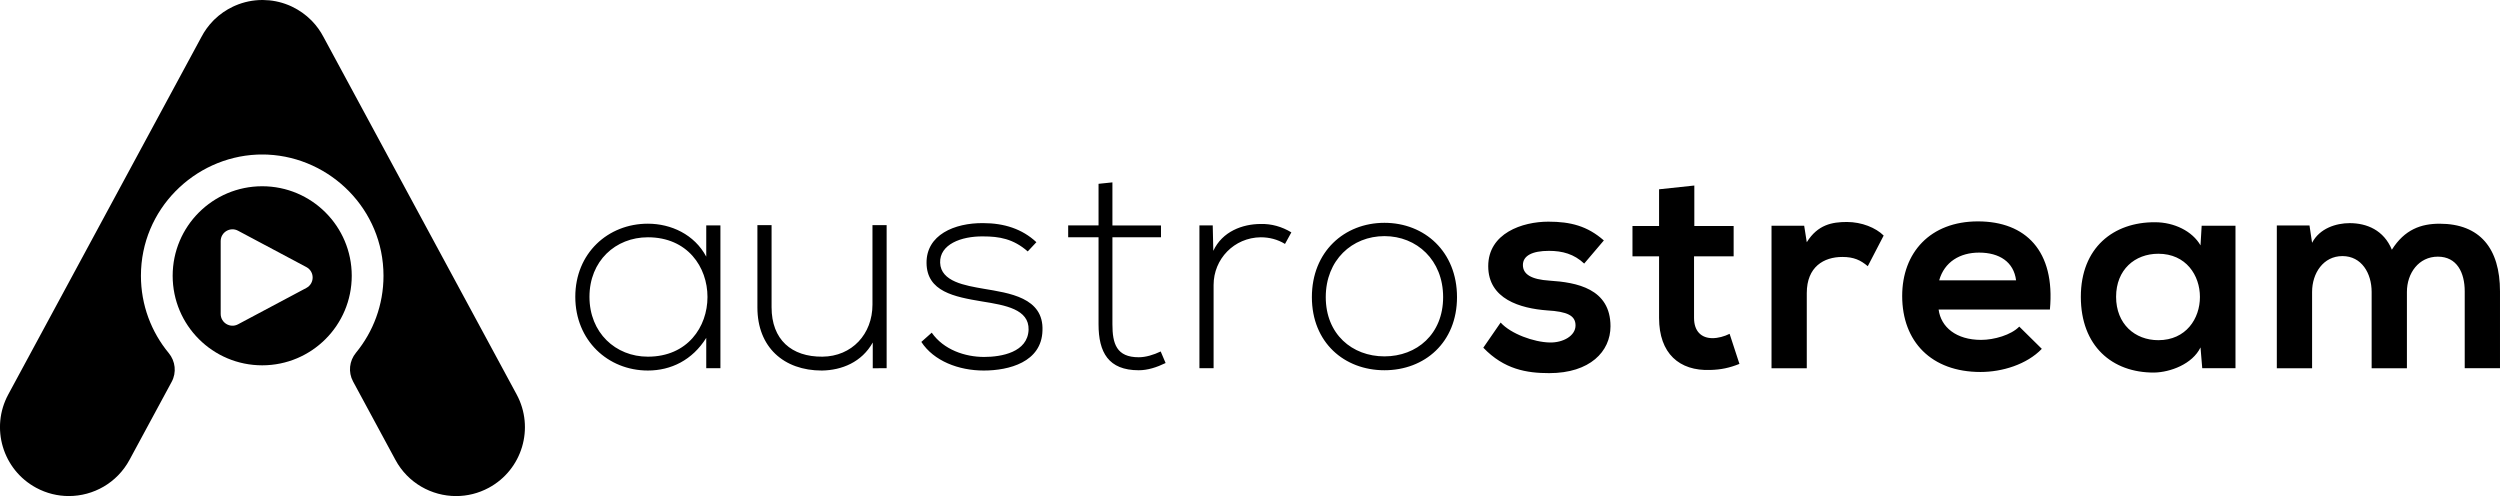 <svg xmlns="http://www.w3.org/2000/svg" xmlns:xlink="http://www.w3.org/1999/xlink" fill="none" height="50" viewBox="0 0 252 50" width="252"><clipPath id="a"><path d="m0 0h252v50h-252z"></path></clipPath><g clip-path="url(#a)" fill="#000"><path d="m26.43 18.774c-4.985 0-9.026 4.041-9.026 9.025s4.041 9.025 9.026 9.025 9.026-4.041 9.026-9.025-4.041-9.025-9.026-9.025zm4.455 10.249-6.893 3.668c-.792.421-1.747-.152-1.747-1.049v-7.338c0-.896.955-1.47 1.747-1.049l6.893 3.668c.84.448.84 1.651 0 2.099z"></path><path d="m52.076 39.758-19.468-36.032c-.305-.586-.696-1.131-1.165-1.614-.006-.006-.01-.011-.015-.016-.018-.018-.036-.036-.053-.054-.565-.567-1.218-1.025-1.923-1.361-.009-.004-.017-.008-.025-.013-.036-.017-.073-.034-.11-.051-.022-.01-.044-.02-.067-.03-.021-.009-.041-.017-.062-.027-.038-.017-.076-.033-.114-.048-.002 0-.003-.001-.005-.002-.832-.338-1.7-.503-2.558-.509-.018 0-.036 0-.055 0-.017 0-.033 0-.05 0-.902.006-1.814.188-2.684.562-.018.008-.037.016-.056.024-.025.01-.048.021-.072.033-.035.016-.07.032-.105.048-.01.005-.021.01-.031.015-.67.32-1.291.748-1.836 1.276-.005.005-.01.01-.015.014-.019.018-.037.037-.056.056-.023.023-.047.046-.069.07 0 0 0 0-.001.001-.475.488-.87 1.038-1.179 1.629l-19.467 36.031c-1.823 3.373-.565 7.585 2.809 9.407 1.049.567 2.18.835 3.294.835 2.468 0 4.859-1.319 6.114-3.644l4.254-7.872c.505-.935.38-2.078-.297-2.897-1.751-2.116-2.803-4.831-2.803-7.792.002-6.709 5.381-11.928 11.69-12.213h.01c.086-.004.174-.005.261-.008.035 0 .07-.002.105-.002.061-.001.121 0 .182 0h.182c.035 0 .07.002.105.003.086.002.174.005.26.009h.007c6.299.303 11.649 5.522 11.649 12.214 0 2.945-1.042 5.647-2.777 7.758-.673.819-.797 1.958-.293 2.89l4.274 7.911c1.256 2.325 3.646 3.644 6.114 3.644 1.114 0 2.245-.269 3.294-.835 3.374-1.822 4.63-6.034 2.809-9.407z"></path><path d="m242.617 37.117v-7.692c0-1.894 1.194-3.554 3.117-3.554 1.924 0 2.71 1.603 2.71 3.496v7.75h3.555v-7.75c0-4.312-2.01-6.817-6.09-6.817-1.865 0-3.526.582-4.809 2.622-.815-1.981-2.535-2.68-4.254-2.68-1.369 0-3.031.524-3.788 1.981l-.262-1.749h-3.293v14.394h3.555v-7.692c0-1.894 1.136-3.613 3.06-3.613 1.923 0 2.943 1.719 2.943 3.613v7.692h3.555zm-25.06-11.539c5.595 0 5.595 8.712 0 8.712-2.36 0-4.255-1.632-4.255-4.371s1.895-4.341 4.255-4.341zm4.254-.845c-.815-1.427-2.652-2.331-4.575-2.331-4.196-.029-7.488 2.564-7.488 7.517s3.146 7.663 7.401 7.635c1.603-.029 3.847-.846 4.662-2.535l.175 2.098h3.351v-14.365h-3.409zm-26.341 3.526c.524-1.865 2.098-2.797 4.021-2.797 2.04 0 3.497.932 3.73 2.797zm11.16 2.943c.554-5.915-2.447-8.886-7.256-8.886-4.808 0-7.634 3.147-7.634 7.517 0 4.603 2.943 7.663 7.897 7.663 2.186 0 4.663-.758 6.178-2.332l-2.273-2.243c-.815.845-2.535 1.34-3.846 1.34-2.506 0-4.051-1.282-4.283-3.059h11.218zm-28.061-8.449v14.365h3.554v-7.575c0-2.652 1.72-3.642 3.584-3.642 1.166 0 1.836.32 2.565.932l1.602-3.088c-.786-.786-2.214-1.369-3.7-1.369s-2.944.262-4.051 2.04l-.262-1.661h-3.292zm-11.335-3.672v3.7h-2.681v3.059h2.681v6.207c0 3.584 2.039 5.361 5.158 5.245 1.077-.029 1.923-.204 2.943-.612l-.991-3.031c-.525.263-1.166.437-1.72.437-1.107 0-1.865-.67-1.865-2.04v-6.207h3.992v-3.059h-3.963v-4.079l-3.555.379zm-5.566 5.157c-1.66-1.457-3.351-1.894-5.595-1.894-2.622 0-6.06 1.165-6.06 4.487s3.234 4.254 5.944 4.458c2.04.117 2.856.524 2.856 1.515 0 1.049-1.253 1.748-2.594 1.719-1.603-.029-3.934-.874-4.954-2.01l-1.748 2.535c2.098 2.186 4.371 2.564 6.643 2.564 4.109 0 6.178-2.186 6.178-4.721 0-3.817-3.438-4.428-6.149-4.603-1.836-.117-2.68-.641-2.68-1.574s.932-1.428 2.622-1.428c1.369 0 2.535.321 3.555 1.282l1.982-2.332zm-22.117 11.685c-3.263 0-5.915-2.244-5.915-5.973 0-3.73 2.652-6.148 5.915-6.148 3.264 0 5.916 2.418 5.916 6.148 0 3.729-2.652 5.973-5.916 5.973zm0 1.398c4.051 0 7.315-2.797 7.315-7.371 0-4.575-3.263-7.489-7.315-7.489-4.051 0-7.314 2.914-7.314 7.489 0 4.574 3.264 7.371 7.314 7.371zm-18.649-14.597v14.394h1.428v-8.391c0-2.623 2.069-4.778 4.75-4.808.845 0 1.69.204 2.448.67l.641-1.165c-.962-.583-2.011-.874-3.089-.846-1.836 0-3.876.758-4.779 2.709l-.058-2.564h-1.34zm-10.169-4.195v4.195h-3.061v1.195h3.061v8.77c0 2.826.991 4.633 4.05 4.633.903 0 1.807-.291 2.71-.728l-.495-1.165c-.729.349-1.515.583-2.215.583-2.244 0-2.652-1.369-2.652-3.322v-8.77h4.896v-1.195h-4.896v-4.341zm-6.265 5.885c-1.428-1.341-3.264-1.923-5.362-1.923-2.913-.029-5.74 1.194-5.711 4.021.029 2.885 2.798 3.408 5.595 3.875 2.36.379 4.749.786 4.691 2.855-.087 2.272-2.739 2.739-4.487 2.739-1.923 0-4.08-.728-5.275-2.447l-1.049.932c1.253 1.923 3.759 2.885 6.294 2.885 2.535 0 5.828-.845 5.916-4.021.145-3.351-3.381-3.788-5.944-4.225-1.807-.321-4.312-.7-4.371-2.623-.058-1.836 2.098-2.68 4.342-2.651 1.603 0 3.031.233 4.488 1.514l.874-.932zm-15.095 12.704v-14.423h-1.428v8.013c0 2.971-2.068 5.216-5.041 5.245-3.118.029-5.129-1.719-5.129-4.983v-8.275h-1.428v8.304c0 3.991 2.652 6.352 6.498 6.352 2.01-.029 4.021-.845 5.129-2.826v2.594zm-24.069-13.199c8.014 0 8.014 12.034 0 12.034-3.264 0-5.886-2.418-5.886-6.032s2.622-6.002 5.886-6.002zm5.886-1.195v3.147c-1.195-2.244-3.555-3.322-5.886-3.322-4.021 0-7.314 2.972-7.314 7.371s3.293 7.43 7.314 7.43c2.332 0 4.488-1.049 5.886-3.292v3.06h1.428v-14.394h-1.428z"></path></g></svg>